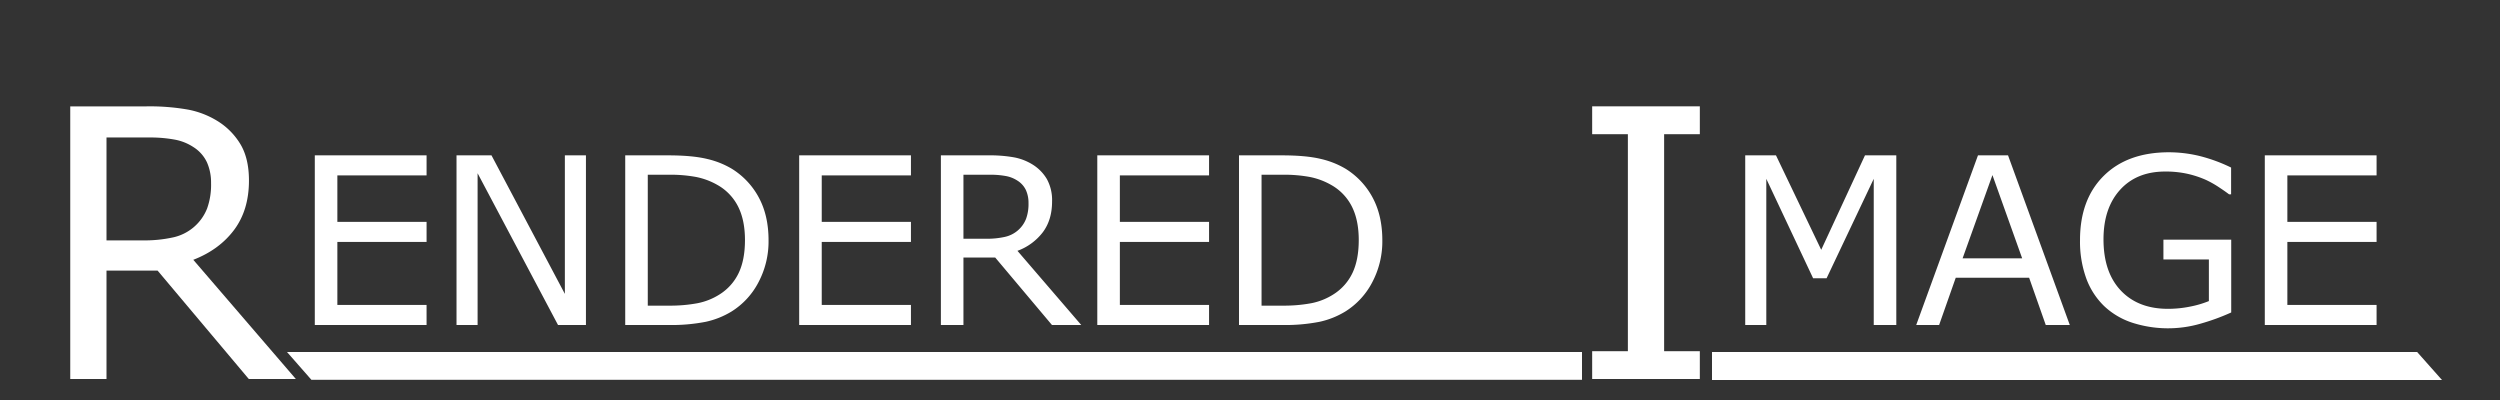<svg id="LOGO_SET_WHITE" data-name="LOGO SET WHITE" xmlns="http://www.w3.org/2000/svg" width="253.75" height="40.6" viewBox="0 0 1250 200">
  <rect x="0" y="0" width="1250" height="200" fill="#333333" stroke="none"/>
  <defs>
    <style>
      .cls-1 {
        fill: #fff;
        fill-rule: evenodd;
      }
    </style>
  </defs>
  <path class="cls-1" d="M856,176h352.57L1221,190H856V176Z"/>
  <path class="cls-1" d="M143.5,176H791v13.9H155.7Z"/>
  <path id="ENDERED" class="cls-1" d="M213.287,152.477H168.682v-31.5h44.605V110.949H168.682V87.706h44.605V77.68H157.4V162.5h55.884V152.477Zm79.684-74.8H282.432v69.271L245.746,77.68H228.257V162.5H238.8V86.624L279.014,162.5h13.957V77.68Zm86.463,21.134a37.886,37.886,0,0,0-13.5-14.412,42.968,42.968,0,0,0-12.39-4.928q-7.32-1.794-19.739-1.794H312.613V162.5h21.419a89.529,89.529,0,0,0,18.827-1.595,41.739,41.739,0,0,0,12.96-5.184,37.636,37.636,0,0,0,13.416-14.583,43.641,43.641,0,0,0,5.041-20.964Q384.276,107.817,379.434,98.815Zm-10.111,37.711a25.525,25.525,0,0,1-9.485,10.653,31.882,31.882,0,0,1-11.137,4.443,74.223,74.223,0,0,1-14.213,1.2h-10.6V87.365h10.6a70.891,70.891,0,0,1,13.5,1.111,35.216,35.216,0,0,1,10.653,3.959A25.515,25.515,0,0,1,369.009,103.2q3.474,6.837,3.475,16.805Q372.484,129.918,369.323,136.526Zm86.15,15.951H410.868v-31.5h44.605V110.949H410.868V87.706h44.605V77.68H399.589V162.5h55.884V152.477Zm53.251-27.059a28.022,28.022,0,0,0,12.7-9.314q4.614-6.18,4.614-15.352a21.851,21.851,0,0,0-2.592-11.194,21.415,21.415,0,0,0-7.206-7.32,26.949,26.949,0,0,0-9.229-3.56,68.837,68.837,0,0,0-12.817-1H470.443V162.5h11.28V128.779h15.893L525.985,162.5h14.64Zm4.3-15.979a14.738,14.738,0,0,1-10.567,9,41.107,41.107,0,0,1-9.342.94H481.723V87.365H495a41.924,41.924,0,0,1,7.918.655,15.62,15.62,0,0,1,5.81,2.307,11.256,11.256,0,0,1,4.245,4.757,15.481,15.481,0,0,1,1.281,6.466A21.705,21.705,0,0,1,513.025,109.439Zm91.505,43.038h-44.6v-31.5h44.6V110.949h-44.6V87.706h44.6V77.68H548.646V162.5H604.53V152.477Zm81.792-53.662a37.886,37.886,0,0,0-13.5-14.412,42.957,42.957,0,0,0-12.39-4.928q-7.32-1.794-19.739-1.794H619.5V162.5H640.92a89.529,89.529,0,0,0,18.827-1.595,41.739,41.739,0,0,0,12.96-5.184,37.636,37.636,0,0,0,13.416-14.583,43.641,43.641,0,0,0,5.041-20.964Q691.164,107.817,686.322,98.815Zm-10.111,37.711a25.525,25.525,0,0,1-9.485,10.653,31.882,31.882,0,0,1-11.137,4.443,74.223,74.223,0,0,1-14.213,1.2h-10.6V87.365h10.6a70.891,70.891,0,0,1,13.5,1.111,35.2,35.2,0,0,1,10.652,3.959A25.511,25.511,0,0,1,675.9,103.2q3.474,6.837,3.475,16.805Q679.372,129.918,676.211,136.526Z"/>
  <path id="MAGE" class="cls-1" d="M948.151,77.68H932.485L910.61,124.905,887.994,77.68h-15.38V162.5h10.538V89.415l23.413,49.732h6.722l23.584-49.732V162.5h11.28V77.68Zm55.869,0H988.984L958.108,162.5h11.451l8.317-23.641h36.684l8.32,23.641h12.02Zm-22.726,51.5,14.925-41.642,14.871,41.643h-29.8Zm134.316-9.343h-33.9v9.912h22.73V150.54a50.329,50.329,0,0,1-9.54,2.791,55.749,55.749,0,0,1-10.91,1.083q-14.925,0-23.58-9.143t-8.66-25.607q0-15.608,8.29-24.751t22.53-9.143a49.9,49.9,0,0,1,11.31,1.168,49.179,49.179,0,0,1,8.91,2.934,48.342,48.342,0,0,1,6.61,3.7q3.36,2.222,5.13,3.589h1.02V83.776a79.755,79.755,0,0,0-16.26-5.9,65.865,65.865,0,0,0-14.79-1.737q-20.73,0-32.61,11.764t-11.88,32.1a54.011,54.011,0,0,0,3.19,19.4,36.845,36.845,0,0,0,9.06,13.814,37.415,37.415,0,0,0,14.07,8.2,58.326,58.326,0,0,0,34.1.37,108.113,108.113,0,0,0,15.18-5.554v-36.4Zm72.68,32.642h-44.61v-31.5h44.61V110.949h-44.61V87.706h44.61V77.68H1132.4V162.5h55.89V152.477Z"/>
  <path id="R" class="cls-1" d="M96.648,129.9q13-5.034,20.417-14.969T124.48,90.26q0-10.894-4.165-17.99a34.421,34.421,0,0,0-11.582-11.764A43.3,43.3,0,0,0,93.9,54.783a110.643,110.643,0,0,0-20.6-1.6H35.125V189.5H53.252V135.3H78.8l45.593,54.2h23.529Zm6.913-25.68a23.688,23.688,0,0,1-16.983,14.465,66.016,66.016,0,0,1-15.015,1.51H53.252V68.745H74.584A67.384,67.384,0,0,1,87.31,69.8a25.108,25.108,0,0,1,9.338,3.708,18.084,18.084,0,0,1,6.821,7.645,24.872,24.872,0,0,1,2.06,10.391A34.926,34.926,0,0,1,103.561,104.222Z"/>
  <path id="I" class="cls-1" d="M849.916,175.587H832.064V67.1h17.852V53.181H796.083V67.1h17.853v108.49H796.083V189.5h53.833V175.587Z"/>
</svg>
